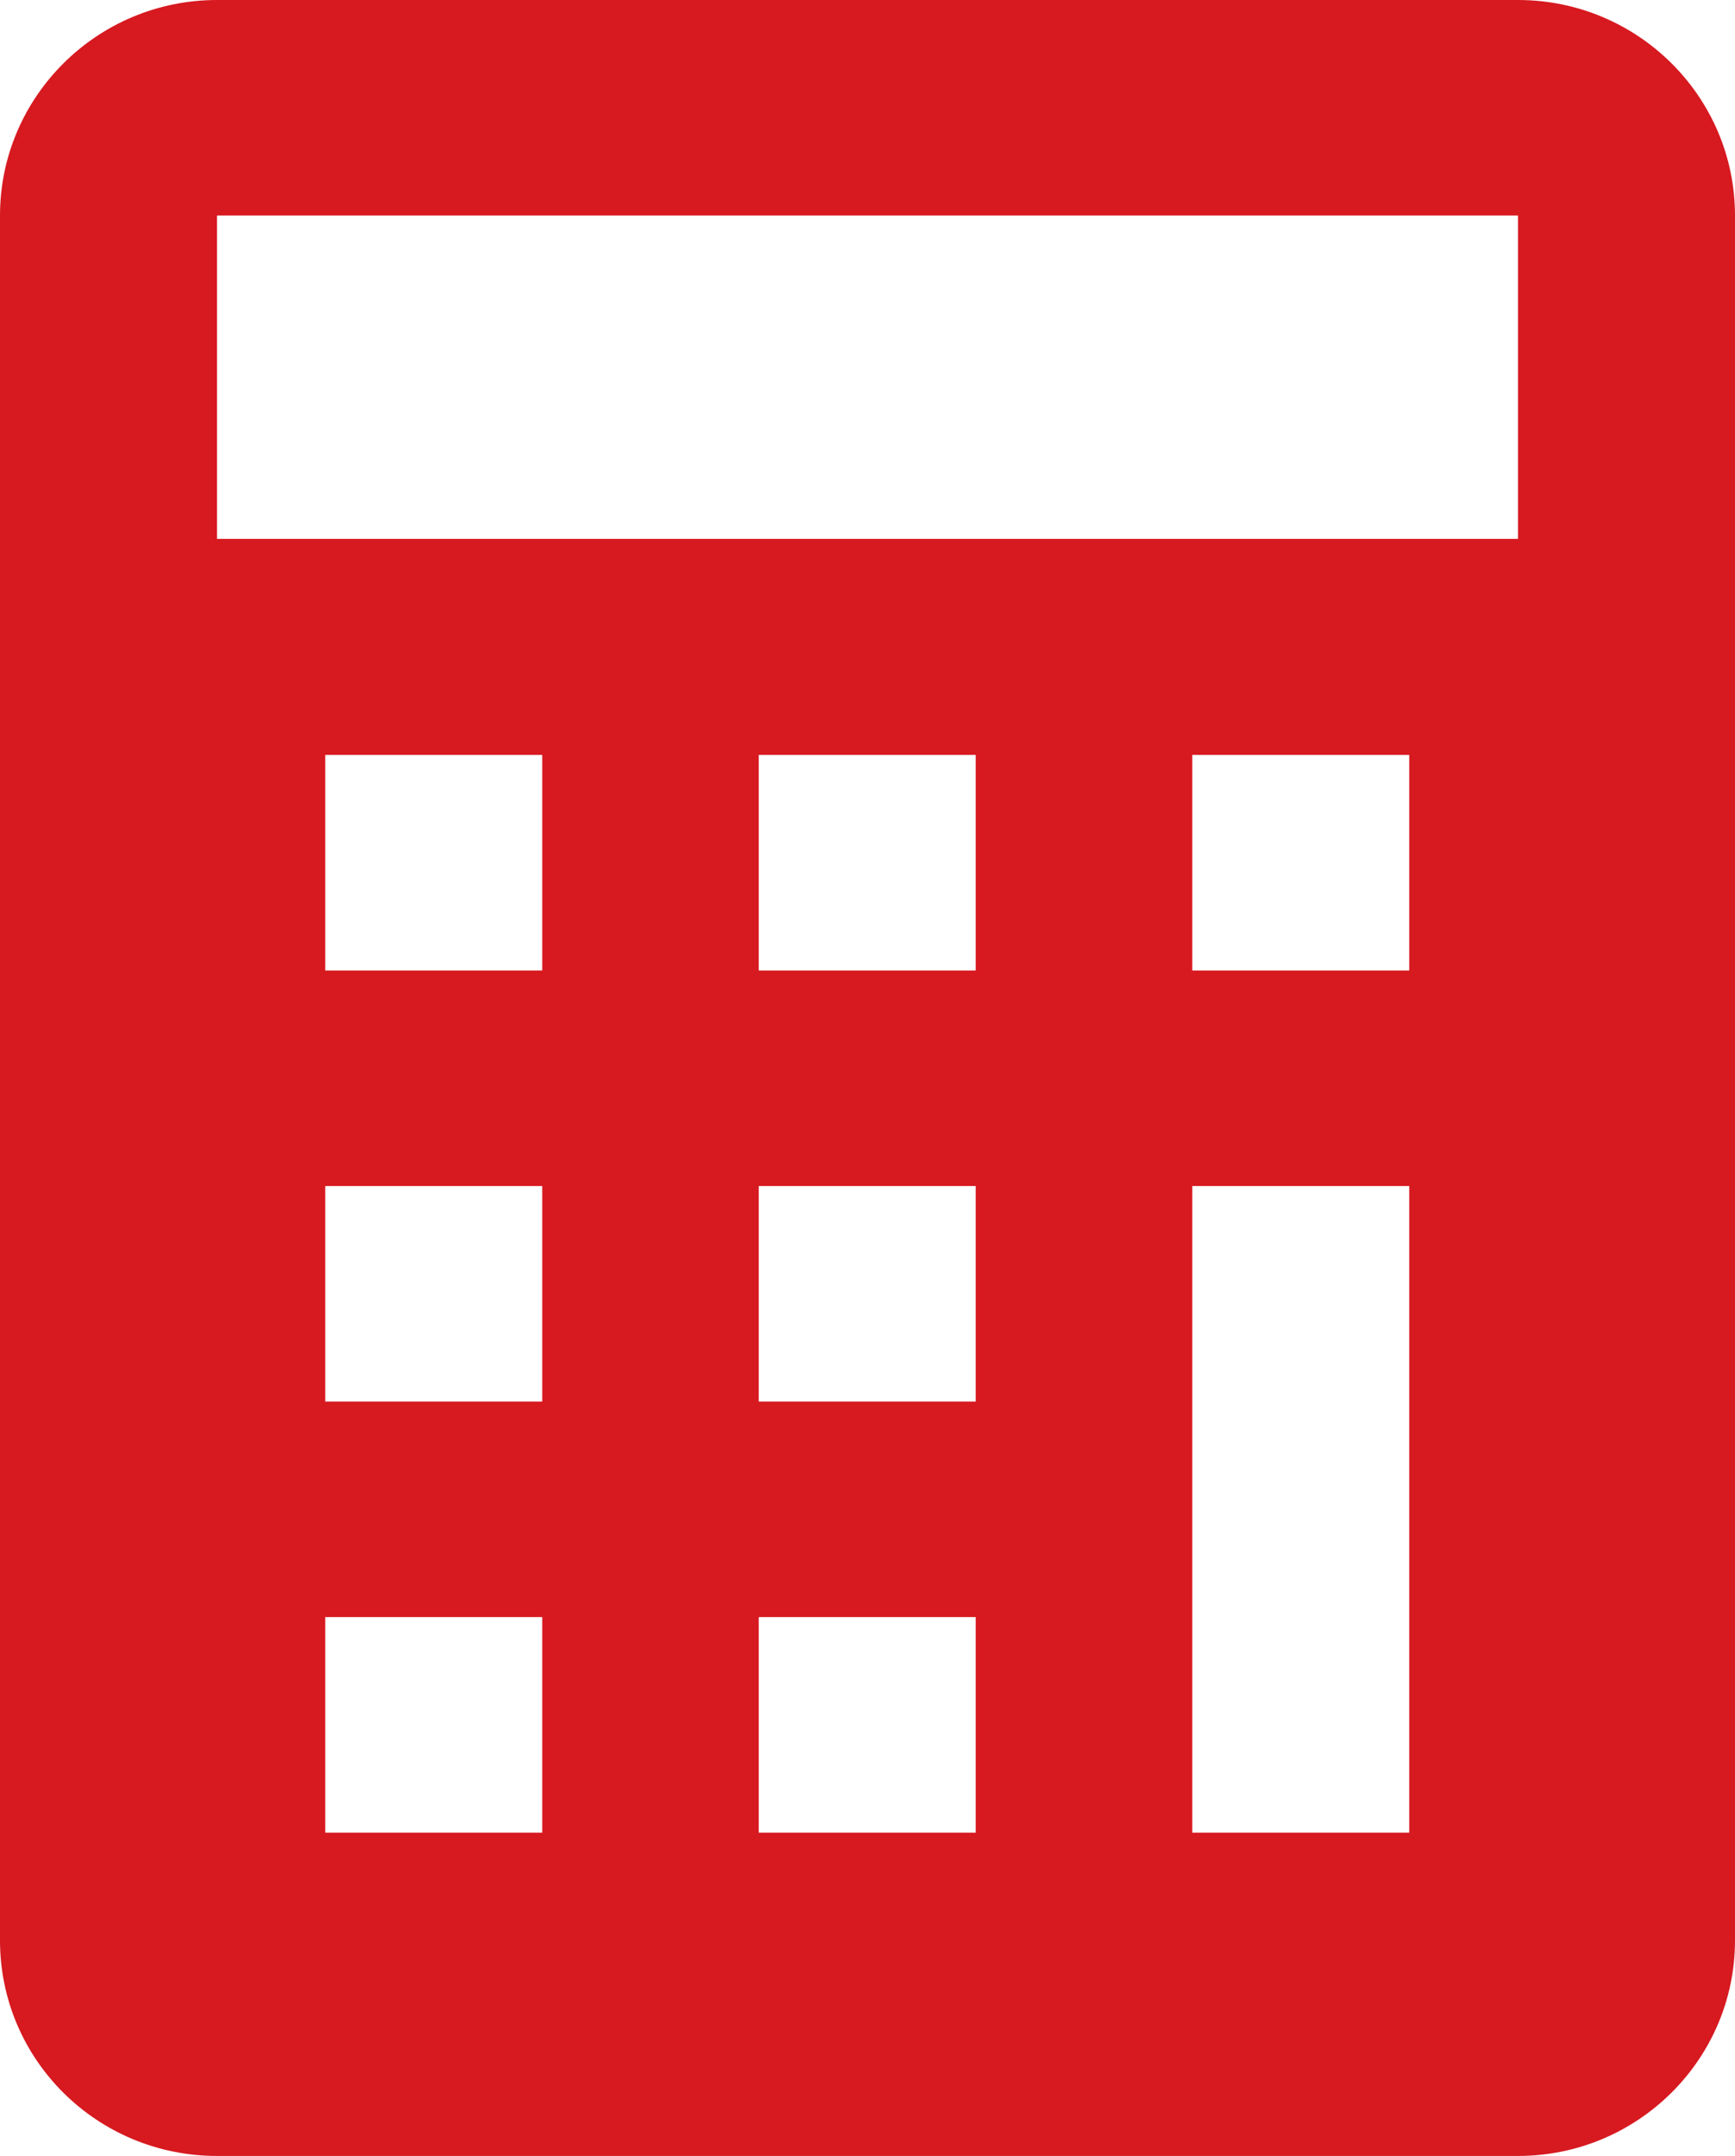 <?xml version="1.0" encoding="UTF-8"?><svg id="_レイヤー_1" xmlns="http://www.w3.org/2000/svg" viewBox="0 0 33.02 41.01"><defs><style>.cls-1{fill:#d71920;}</style></defs><path class="cls-1" d="M4.13,41.01H28.89c2.28,0,4.13-1.84,4.13-4.1V4.1c0-2.26-1.85-4.1-4.13-4.1H4.13C1.85,0,0,1.84,0,4.1V36.91c0,2.27,1.85,4.1,4.13,4.1Zm6.19-6.15H6.19v-4.1h4.13v4.1Zm0-8.2H6.19v-4.1h4.13v4.1Zm0-8.2H6.19v-4.1h4.13v4.1Zm8.25,16.4h-4.13v-4.1h4.13v4.1Zm0-8.2h-4.13v-4.1h4.13v4.1Zm0-8.2h-4.13v-4.1h4.13v4.1Zm8.25,16.4h-4.13v-12.3h4.13v12.3Zm0-16.4h-4.13v-4.1h4.13v4.1ZM4.13,4.1H28.89v6.15H4.13V4.1Z"/></svg>